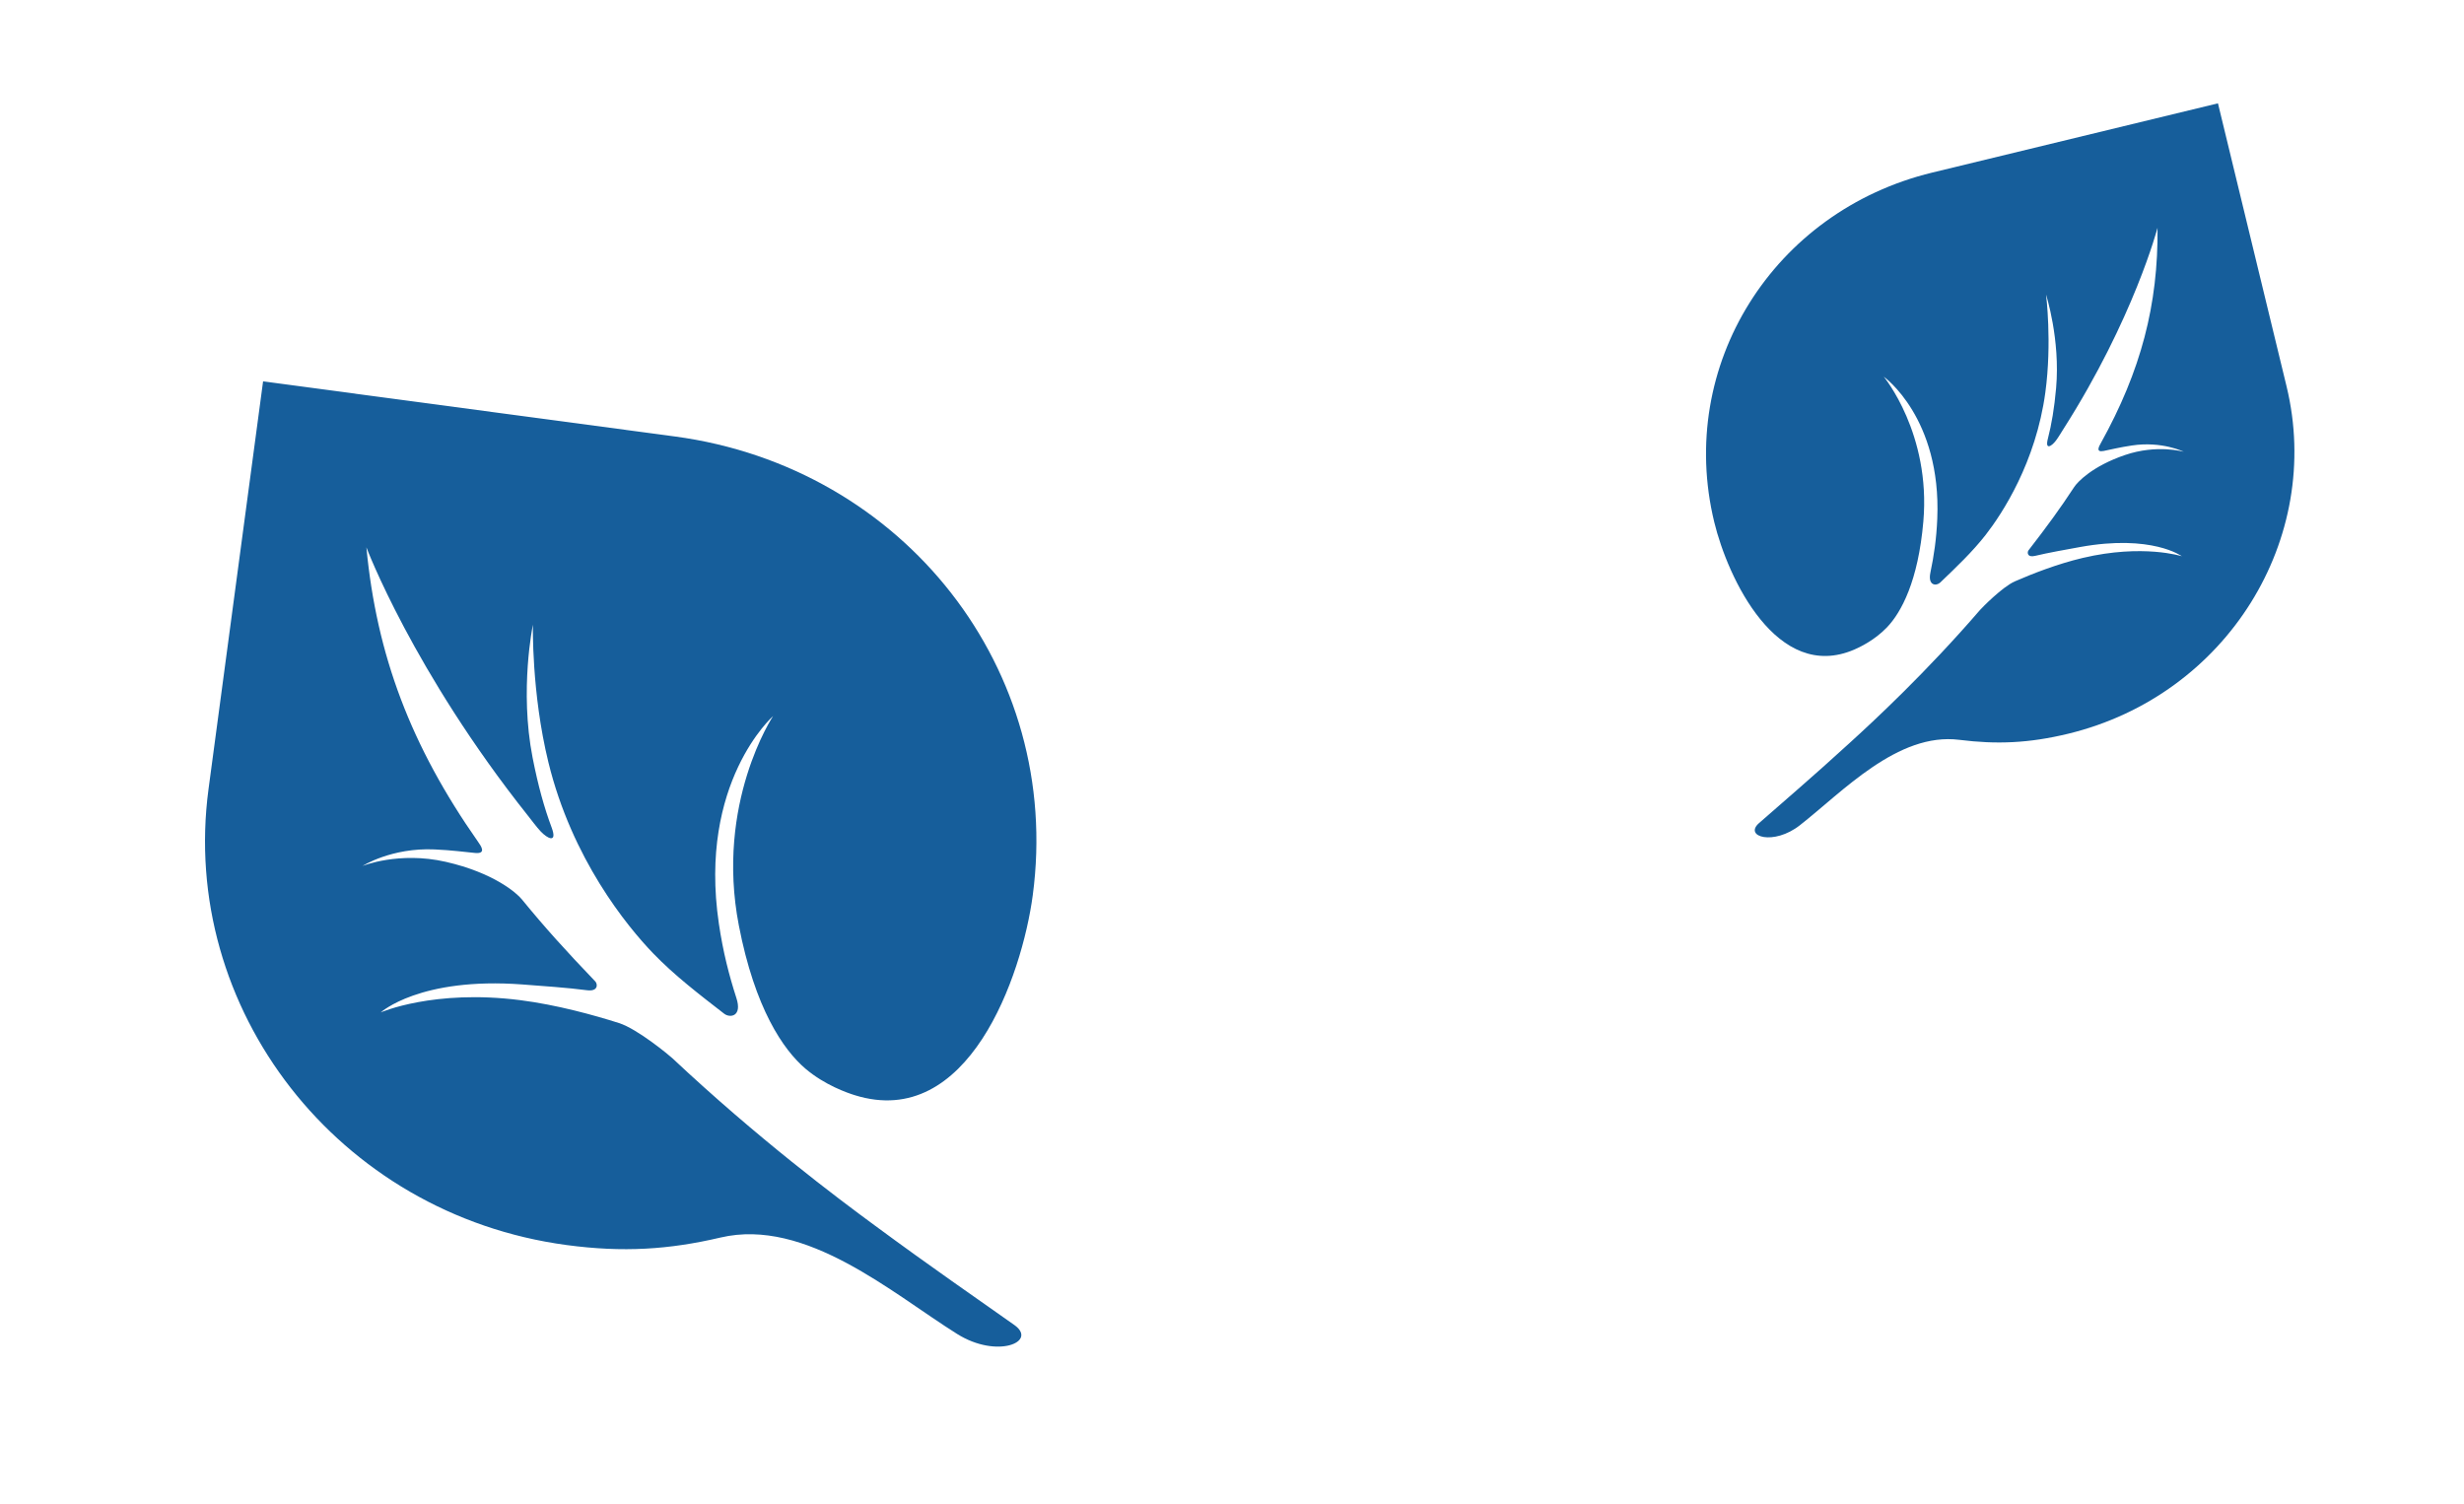 <svg width="1065" height="650" viewBox="0 0 1065 650" fill="none" xmlns="http://www.w3.org/2000/svg">
<path d="M291.684 188.655C390.731 201.91 459.411 289.588 446.379 386.964C441.695 421.972 418.485 488.695 369.438 473.371C366.312 472.4 356.493 469.034 348.124 461.905C338.559 453.757 326.283 435.905 319.35 400.026C309.093 347.071 334.14 309.521 334.14 309.521C334.14 309.521 301.709 338.109 310.703 399.175C312.517 411.494 315.112 421.518 318.301 431.417C320.884 439.431 315.512 440.095 313.004 438.158C302.157 429.751 291.42 421.519 282.325 412.081C270.917 400.238 247.216 371.224 237.018 329.437C229.668 299.323 230.336 270.005 230.336 270.005C230.336 270.005 224.452 298.159 230.196 327.448C232.568 339.58 235.281 349.27 238.4 357.589C241.073 364.713 236.589 362.497 233.629 359.293C231.677 357.184 230.034 354.869 228.284 352.685C178.541 290.139 158.363 236.569 158.363 236.569C162.792 283.2 177.552 322.411 206.646 363.874C207.864 365.609 210.409 369.15 205.323 368.673C200.353 368.212 195.493 367.489 187.858 367.151C169.222 366.301 156.7 374.287 156.7 374.287C156.7 374.287 172.386 367.874 192.704 372.514C213.31 377.221 223.259 385.916 225.497 388.659C235.644 401.076 244.503 410.846 257.305 424.215C258.344 425.3 258.647 428.672 253.675 428.007C245.854 426.96 233.599 426.092 225.818 425.516C181.378 422.203 164.564 437.602 164.564 437.602C164.564 437.602 187.369 427.53 224.837 432.296C240.711 434.319 256.676 438.754 267.508 442.183C275.656 444.772 289.483 456.342 290.602 457.379C327.397 491.943 362.18 517.988 378.065 529.659C403.546 548.463 421.108 560.432 438.463 572.736C448.608 579.972 431.005 587.438 413.709 576.582C385.783 559.124 348.364 526.237 311.437 534.9C289.117 540.135 269.309 541.412 244.943 538.152C145.941 524.903 77.435 435.924 90.123 341.107L113.712 164.839L291.684 188.655Z" fill="#165E9B"/>
<path d="M835.145 74.597C766.407 91.257 724.553 158.055 740.932 225.633C746.82 249.929 768.095 295.177 801.485 280.761C803.614 279.846 810.276 276.751 815.639 271.113C821.769 264.67 829.089 251.195 831.314 225.427C834.615 187.393 814.205 162.815 814.205 162.815C814.205 162.815 839.149 180.538 837.337 224.188C836.972 232.994 835.887 240.241 834.375 247.445C833.15 253.278 836.981 253.347 838.603 251.798C845.616 245.078 852.564 238.489 858.268 231.172C865.421 221.992 879.957 199.815 884.043 169.647C886.988 147.906 884.348 127.318 884.348 127.318C884.348 127.318 890.573 146.7 888.698 167.741C887.926 176.457 886.733 183.479 885.153 189.565C883.799 194.777 886.791 192.886 888.638 190.411C889.856 188.782 890.841 187.031 891.911 185.364C922.296 137.657 932.535 98.456 932.535 98.456C932.868 131.607 925.381 160.3 907.97 191.639C907.241 192.95 905.712 195.631 909.257 194.919C912.721 194.227 916.088 193.358 921.438 192.555C934.492 190.578 943.898 195.272 943.898 195.272C943.898 195.272 932.382 191.919 918.423 196.689C904.267 201.527 897.907 208.383 896.535 210.48C890.312 219.971 884.799 227.504 876.777 237.862C876.126 238.702 876.162 241.099 879.613 240.262C885.041 238.947 893.603 237.428 899.037 236.447C930.073 230.826 943.048 240.422 943.048 240.422C943.048 240.422 926.25 235.019 900.23 241.147C889.206 243.746 878.296 248.049 870.925 251.264C865.381 253.69 856.505 262.857 855.794 263.67C832.452 290.723 809.896 311.629 799.578 321.02C783.034 336.143 771.558 345.867 760.253 355.812C753.647 361.656 766.59 365.609 777.962 356.687C796.326 342.332 820.231 316.414 846.865 319.779C862.964 321.811 877.001 321.245 893.911 317.146C962.618 300.494 1004.25 232.792 988.305 166.99L958.656 44.661L835.145 74.597Z" fill="#165E9B"/>
</svg>
